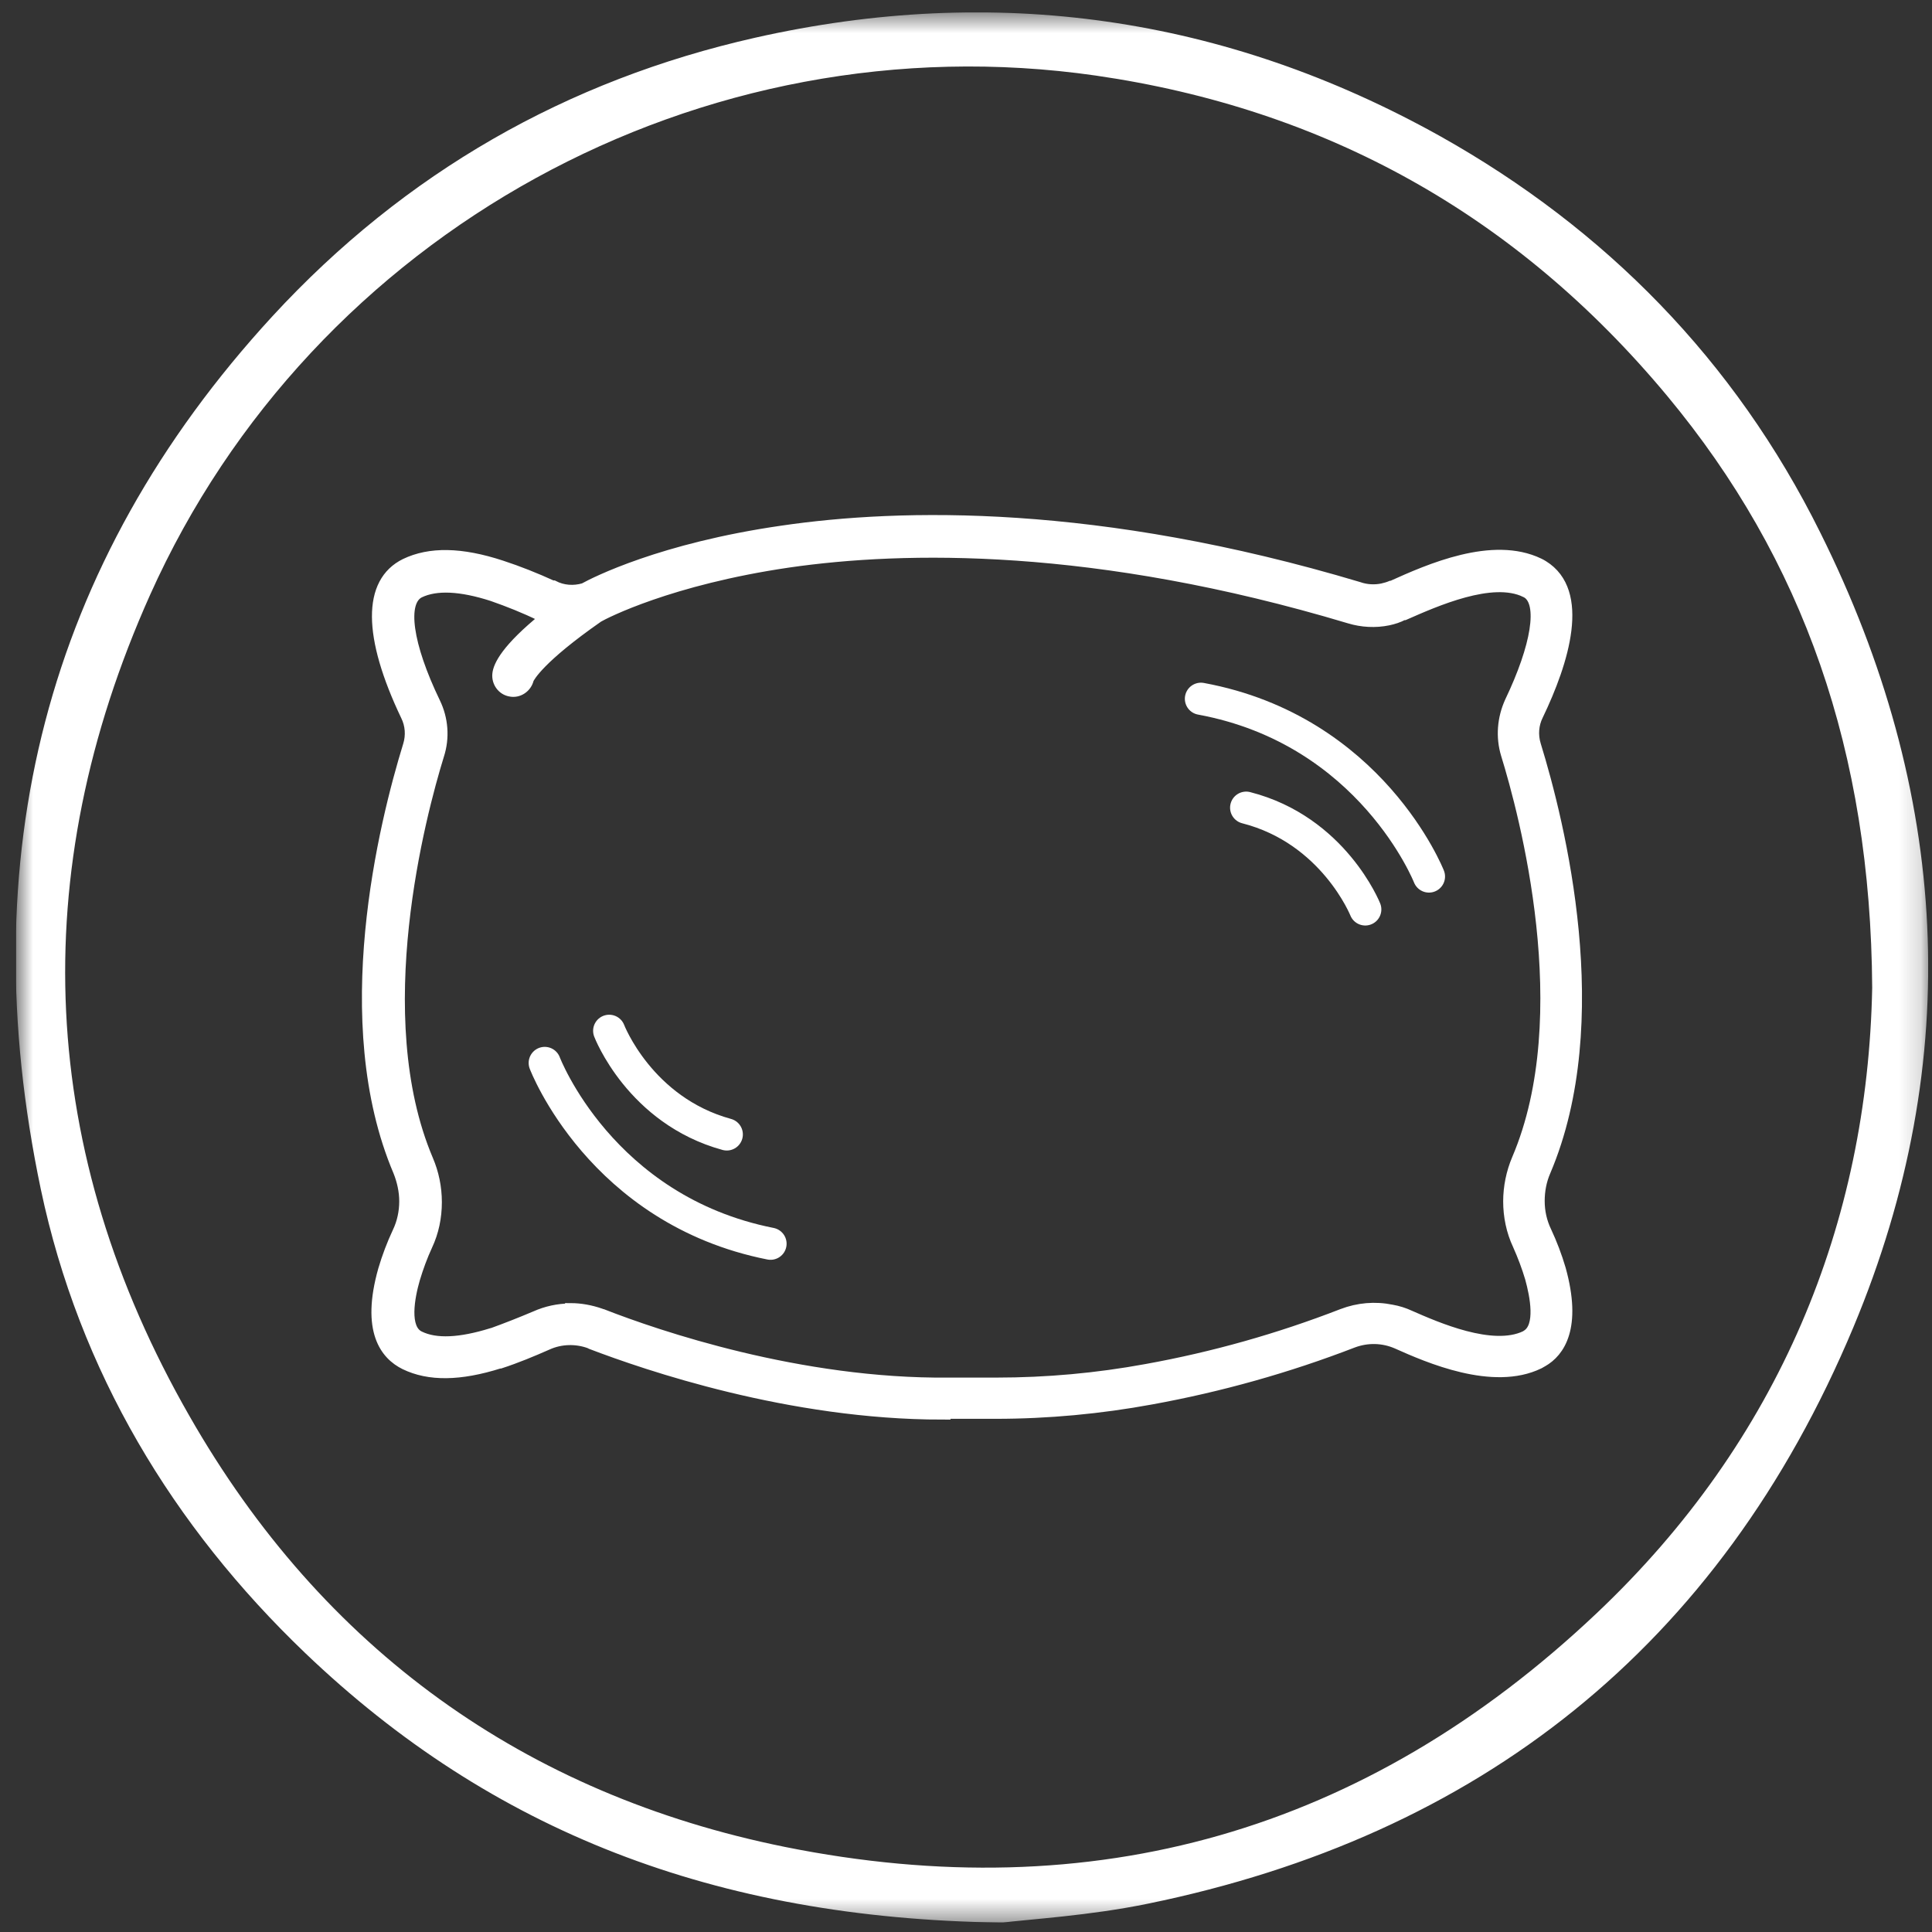 <svg width="88" height="88" viewBox="0 0 88 88" fill="none" xmlns="http://www.w3.org/2000/svg">
<rect x="0" y="0" width="88" height="88" fill="#333333" stroke="none"/>
<g clip-path="url(#clip0_1_1036)">
<mask id="mask0_1_1036" style="mask-type:luminance" maskUnits="userSpaceOnUse" x="0" y="0" width="88" height="88">
<path d="M87.835 0.565H0.727V87.569H87.835V0.565Z" fill="white"/>
</mask>
<g mask="url(#mask0_1_1036)">
<path d="M85.276 44.989C85.208 34.257 82.152 25.507 75.937 18.031C69.07 9.78 60.366 4.957 49.911 3.442C31.937 0.858 14.237 10.59 6.838 27.092C1.121 39.855 1.756 52.499 8.623 64.487C14.701 75.132 23.92 81.73 35.748 84.124C49.774 86.949 62.186 83.452 72.727 73.479C81.053 65.607 85.07 55.703 85.276 44.989ZM45.533 87.569C32.589 87.379 22.392 83.418 13.894 75.287C7.885 69.534 3.61 62.472 1.859 54.169C-1.3 39.115 2.031 25.696 12.4 14.414C18.443 7.851 25.842 3.648 34.392 1.719C45.293 -0.744 55.782 0.72 65.62 6.215C73.105 10.418 79.01 16.395 82.907 24.25C88.778 36.031 89.534 48.227 84.418 60.457C78.306 75.064 67.319 83.624 52.297 86.708C49.636 87.259 46.907 87.414 45.533 87.586" fill="white"/>
<path d="M25.979 59.596C26.443 59.596 26.907 59.682 27.353 59.837L27.439 59.871H27.456C29.928 60.836 36.417 63.058 43.216 62.989H45.379C47.679 62.989 49.962 62.782 52.211 62.369C55.267 61.818 58.254 60.974 61.139 59.854C61.86 59.578 62.632 59.51 63.388 59.665C63.679 59.716 63.954 59.802 64.212 59.923C65.43 60.457 67.971 61.577 69.482 60.853L69.534 60.819C70.203 60.422 69.928 59.027 69.705 58.218C69.551 57.701 69.362 57.201 69.139 56.702C68.847 56.082 68.709 55.393 68.709 54.721C68.709 54.066 68.847 53.395 69.104 52.792C71.903 46.229 69.43 37.031 68.606 34.361C68.366 33.569 68.435 32.724 68.778 31.967C69.997 29.417 70.306 27.471 69.551 27.006C69.534 27.006 69.499 26.971 69.482 26.971C67.971 26.231 65.379 27.385 63.971 28.005H63.92C63.697 28.125 63.473 28.194 63.233 28.246C62.649 28.367 62.031 28.332 61.465 28.16C49.859 24.68 41.173 24.853 35.919 25.611C30.512 26.403 27.542 27.936 27.25 28.108C24.555 29.986 24.125 30.83 24.074 30.933C23.988 31.312 23.61 31.57 23.233 31.484C22.872 31.415 22.632 31.071 22.666 30.709C22.7 30.33 23.061 29.555 24.829 28.125C24.761 28.108 24.709 28.074 24.657 28.039H24.606C23.902 27.695 23.164 27.402 22.426 27.144C20.984 26.678 19.868 26.627 19.112 26.989C18.271 27.402 18.546 29.366 19.816 32.001C20.177 32.742 20.245 33.603 19.988 34.395C19.164 37.065 16.709 46.264 19.49 52.826C19.748 53.429 19.885 54.084 19.885 54.755C19.885 55.444 19.748 56.116 19.456 56.736C19.233 57.219 19.044 57.735 18.889 58.252C18.649 59.079 18.374 60.526 19.112 60.87C19.851 61.232 20.949 61.18 22.391 60.733H22.409C23.078 60.491 23.73 60.233 24.383 59.957C24.881 59.733 25.43 59.613 25.979 59.613M42.907 64.419C35.971 64.419 29.447 62.179 26.924 61.215L26.855 61.18C26.237 60.956 25.533 60.974 24.932 61.249C24.228 61.559 23.524 61.852 22.786 62.093H22.752C20.949 62.662 19.542 62.679 18.443 62.145C17.567 61.714 16.675 60.629 17.464 57.839C17.636 57.253 17.859 56.667 18.117 56.116C18.323 55.686 18.426 55.203 18.426 54.721C18.426 54.256 18.323 53.791 18.151 53.36C15.25 46.539 17.499 37.513 18.597 33.947C18.735 33.5 18.7 33.017 18.494 32.604C16.761 28.97 16.743 26.523 18.46 25.68C19.576 25.145 21.001 25.163 22.838 25.766C23.628 26.024 24.4 26.334 25.155 26.678H25.207C25.636 26.902 26.134 26.937 26.598 26.799C27.095 26.523 30.134 24.973 35.628 24.181C41.035 23.389 49.98 23.182 61.894 26.747C62.237 26.868 62.615 26.885 62.958 26.816C63.096 26.782 63.233 26.747 63.353 26.696H63.388C65.104 25.921 67.988 24.646 70.1 25.662C70.169 25.697 70.237 25.731 70.289 25.766C72.212 26.954 71.233 30.124 70.049 32.587C69.843 33 69.808 33.482 69.945 33.93C71.044 37.496 73.293 46.522 70.392 53.343C70.203 53.774 70.117 54.239 70.117 54.704C70.117 55.186 70.22 55.651 70.426 56.082C70.684 56.633 70.907 57.219 71.079 57.804C71.817 60.457 71.044 61.577 70.254 62.024C70.203 62.059 70.151 62.076 70.1 62.111C68.006 63.127 65.053 61.835 63.628 61.198C62.993 60.922 62.289 60.905 61.636 61.146C58.649 62.3 55.576 63.161 52.452 63.73C50.117 64.16 47.731 64.384 45.344 64.384H42.889L42.907 64.419Z" fill="white"/>
<path d="M25.979 59.596C26.443 59.596 26.907 59.682 27.353 59.837L27.439 59.871H27.456C29.928 60.836 36.417 63.058 43.216 62.989H45.379C47.679 62.989 49.962 62.782 52.211 62.369C55.267 61.818 58.254 60.974 61.139 59.854C61.86 59.578 62.632 59.51 63.388 59.665C63.679 59.716 63.954 59.802 64.212 59.923C65.43 60.457 67.971 61.577 69.482 60.853L69.534 60.819C70.203 60.422 69.928 59.027 69.705 58.218C69.551 57.701 69.362 57.201 69.139 56.702C68.847 56.082 68.709 55.393 68.709 54.721C68.709 54.066 68.847 53.395 69.104 52.792C71.903 46.229 69.43 37.031 68.606 34.361C68.366 33.569 68.435 32.724 68.778 31.967C69.997 29.417 70.306 27.471 69.551 27.006C69.534 27.006 69.499 26.971 69.482 26.971C67.971 26.231 65.379 27.385 63.971 28.005H63.92C63.697 28.125 63.473 28.194 63.233 28.246C62.649 28.367 62.031 28.332 61.465 28.16C49.859 24.68 41.173 24.853 35.919 25.611C30.512 26.403 27.542 27.936 27.25 28.108C24.555 29.986 24.125 30.83 24.074 30.933C23.988 31.312 23.61 31.57 23.233 31.484C22.872 31.415 22.632 31.071 22.666 30.709C22.7 30.33 23.061 29.555 24.829 28.125C24.761 28.108 24.709 28.074 24.657 28.039H24.606C23.902 27.695 23.164 27.402 22.426 27.144C20.984 26.678 19.868 26.627 19.112 26.989C18.271 27.402 18.546 29.366 19.816 32.001C20.177 32.742 20.245 33.603 19.988 34.395C19.164 37.065 16.709 46.264 19.49 52.826C19.748 53.429 19.885 54.084 19.885 54.755C19.885 55.444 19.748 56.116 19.456 56.736C19.233 57.219 19.044 57.735 18.889 58.252C18.649 59.079 18.374 60.526 19.112 60.87C19.851 61.232 20.949 61.18 22.391 60.733H22.409C23.078 60.491 23.73 60.233 24.383 59.957C24.881 59.733 25.43 59.613 25.979 59.613V59.596ZM42.907 64.419C35.971 64.419 29.447 62.179 26.924 61.215L26.855 61.18C26.237 60.956 25.533 60.974 24.932 61.249C24.228 61.559 23.524 61.852 22.786 62.093H22.752C20.949 62.662 19.542 62.679 18.443 62.145C17.567 61.714 16.675 60.629 17.464 57.839C17.636 57.253 17.859 56.667 18.117 56.116C18.323 55.686 18.426 55.203 18.426 54.721C18.426 54.256 18.323 53.791 18.151 53.36C15.25 46.539 17.499 37.513 18.597 33.947C18.735 33.5 18.7 33.017 18.494 32.604C16.761 28.97 16.743 26.523 18.46 25.68C19.576 25.145 21.001 25.163 22.838 25.766C23.628 26.024 24.4 26.334 25.155 26.678H25.207C25.636 26.902 26.134 26.937 26.598 26.799C27.095 26.523 30.134 24.973 35.628 24.181C41.035 23.389 49.98 23.182 61.894 26.747C62.237 26.868 62.615 26.885 62.958 26.816C63.096 26.782 63.233 26.747 63.353 26.696H63.388C65.104 25.921 67.988 24.646 70.1 25.662C70.169 25.697 70.237 25.731 70.289 25.766C72.212 26.954 71.233 30.124 70.049 32.587C69.843 33 69.808 33.482 69.945 33.93C71.044 37.496 73.293 46.522 70.392 53.343C70.203 53.774 70.117 54.239 70.117 54.704C70.117 55.186 70.22 55.651 70.426 56.082C70.684 56.633 70.907 57.219 71.079 57.804C71.817 60.457 71.044 61.577 70.254 62.024C70.203 62.059 70.151 62.076 70.1 62.111C68.006 63.127 65.053 61.835 63.628 61.198C62.993 60.922 62.289 60.905 61.636 61.146C58.649 62.3 55.576 63.161 52.452 63.73C50.117 64.16 47.731 64.384 45.344 64.384H42.889L42.907 64.419Z" stroke="white" stroke-width="0.483" stroke-miterlimit="10"/>
<path d="M62.186 41.423C62.186 41.423 60.744 37.806 56.761 36.789M65.087 39.924C65.087 39.924 62.461 33.258 54.701 31.828M27.748 46.952C27.748 46.952 29.139 50.587 33.104 51.672M24.812 48.416C24.812 48.416 27.353 55.117 35.096 56.65" stroke="white" stroke-width="1.465" stroke-miterlimit="10" stroke-linecap="round"/>
</g>
</g>
<defs>
<clipPath id="clip0_1_1036">
<rect width="87.108" height="87.004" fill="white" transform="translate(0.727 0.565)"/>
</clipPath>
</defs>
</svg>
